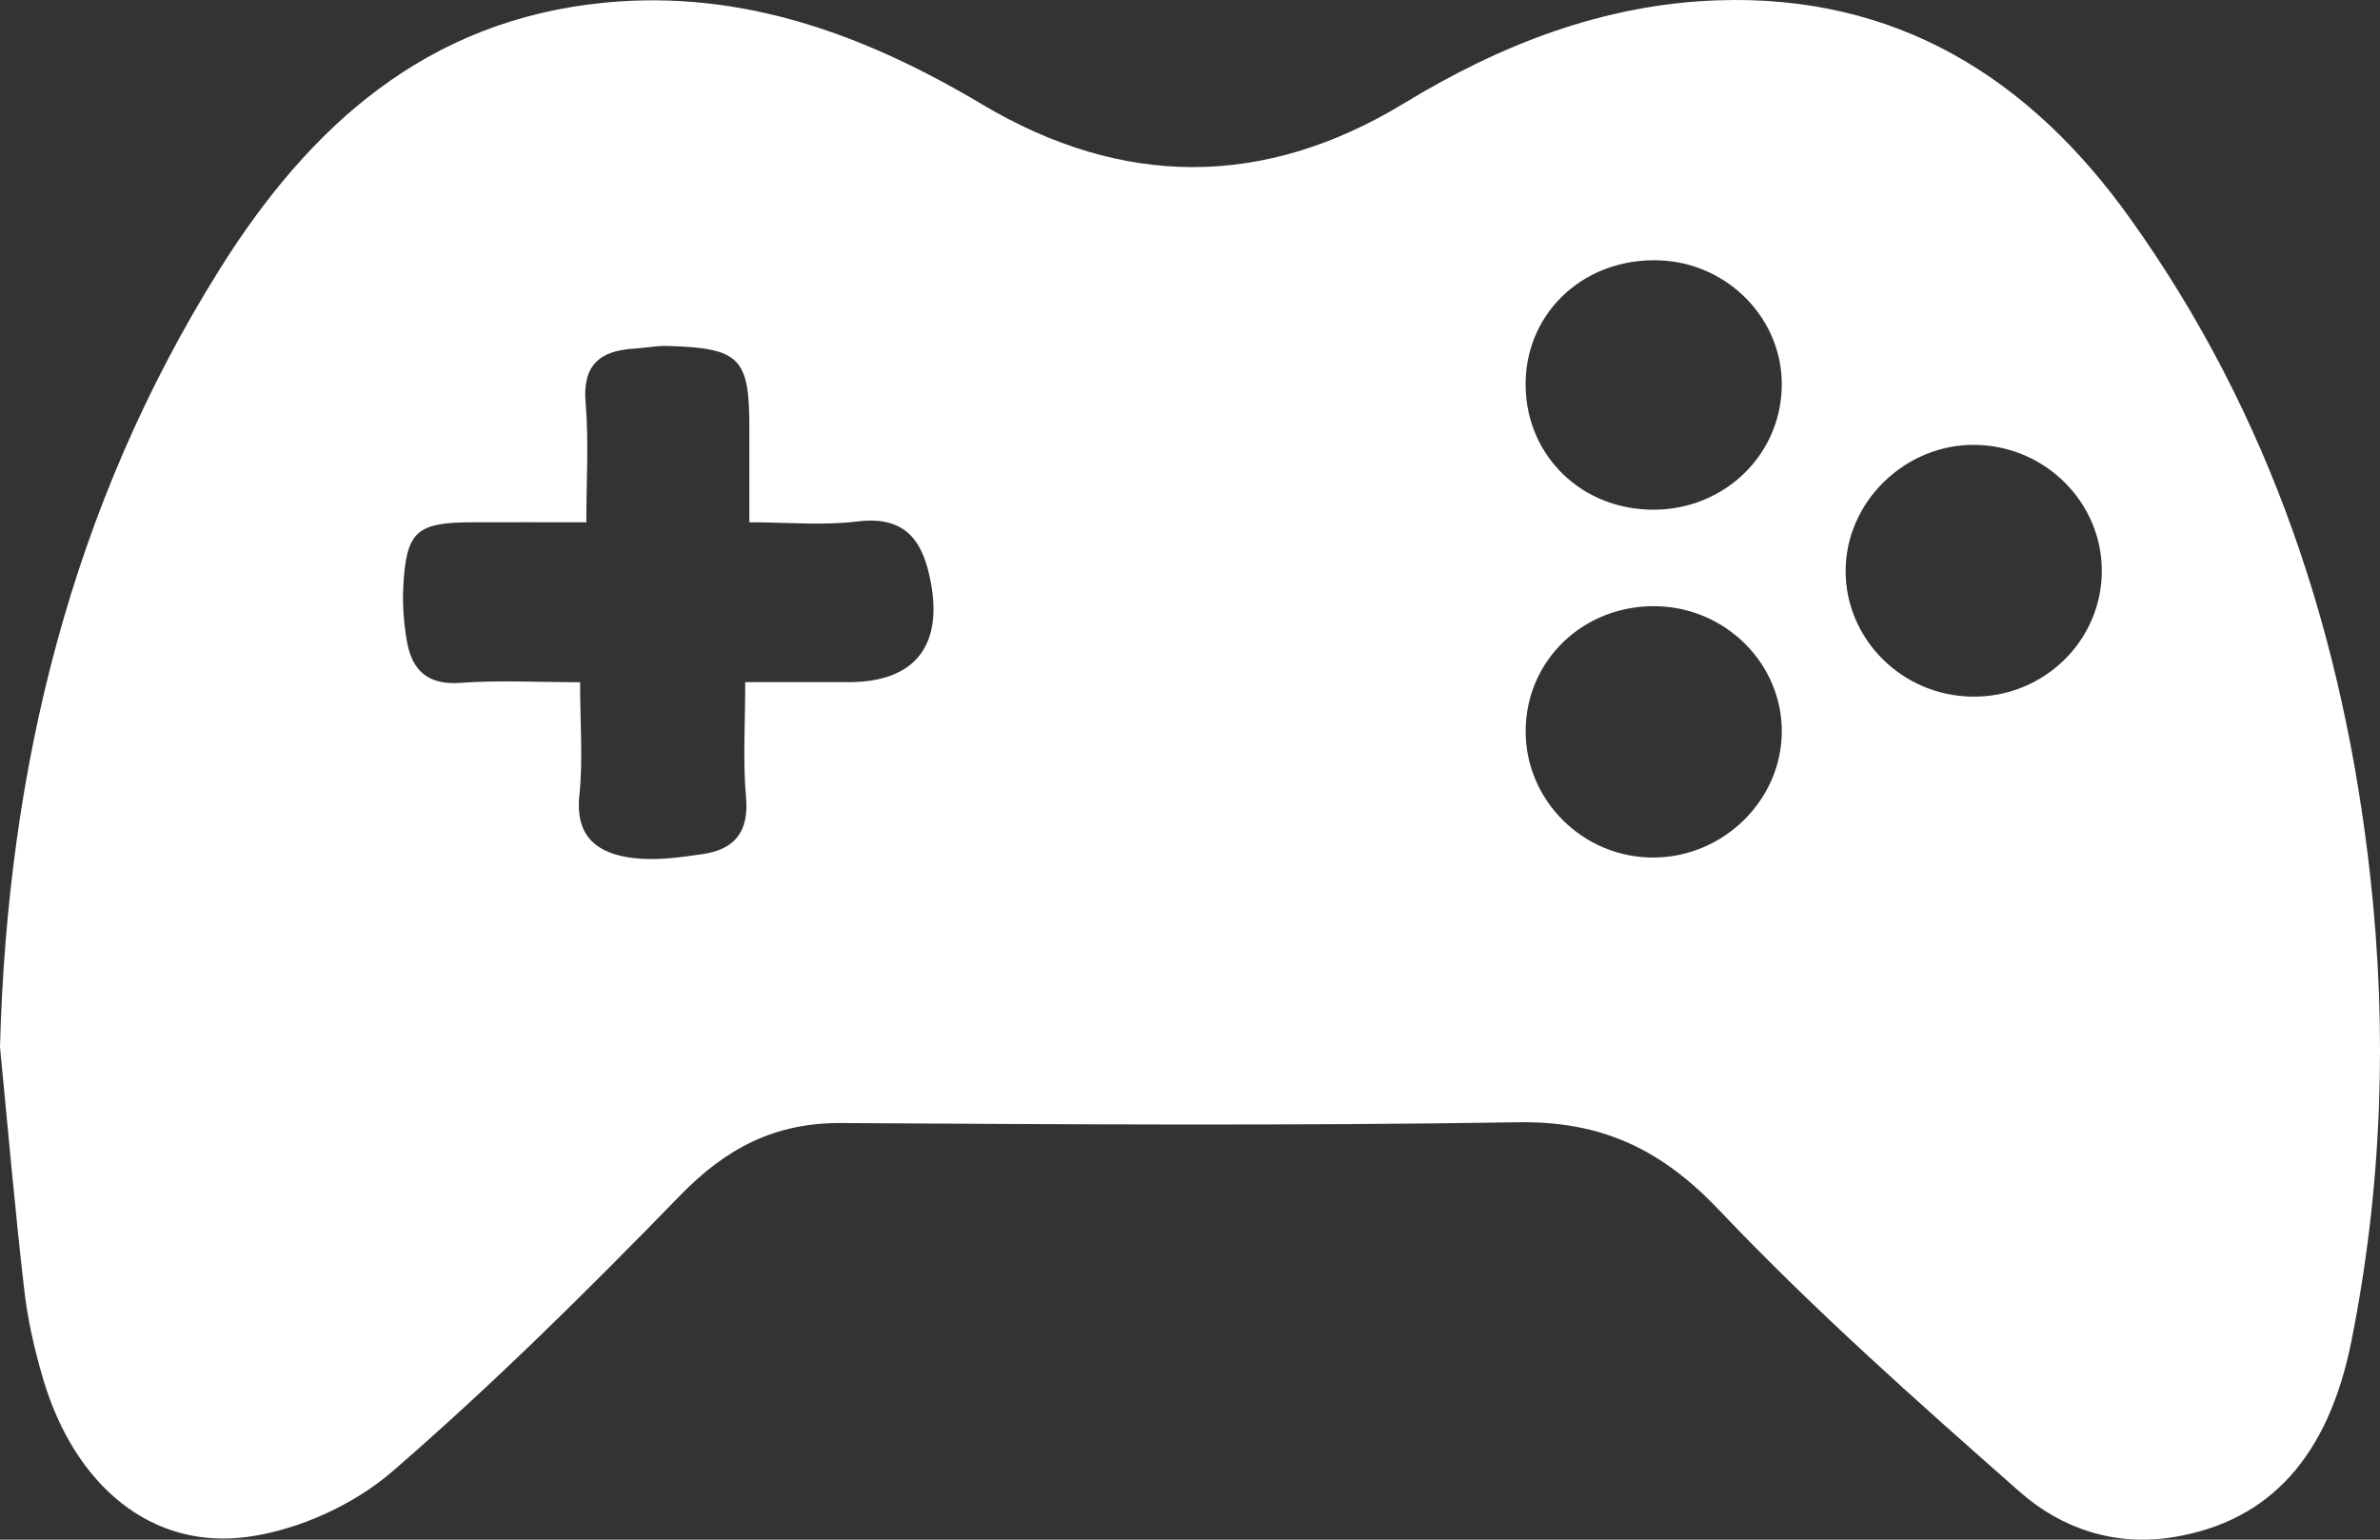 <svg width="34" height="22" viewBox="0 0 34 22" fill="none" xmlns="http://www.w3.org/2000/svg">
<rect x="0" y="0" width="34" height="22" fill="#333333" stroke="none"/>
<path d="M0 14.959C0.106 10.99 1.007 7.254 3.137 3.849C4.411 1.814 6.084 0.284 8.646 0.037C10.619 -0.152 12.372 0.504 14.03 1.491C16.037 2.686 18.06 2.693 20.063 1.473C21.435 0.638 22.904 0.063 24.527 0.005C27.1 -0.088 29.004 1.125 30.428 3.118C32.446 5.94 33.484 9.119 33.861 12.521C34.108 14.748 34.031 16.962 33.592 19.161C33.262 20.815 32.424 21.733 31.066 21.961C30.214 22.104 29.452 21.843 28.854 21.317C27.382 20.019 25.909 18.714 24.563 17.295C23.743 16.43 22.893 16.017 21.686 16.036C18.465 16.088 15.243 16.066 12.021 16.047C11.065 16.04 10.366 16.412 9.713 17.085C8.392 18.444 7.042 19.782 5.608 21.023C5.063 21.496 4.281 21.854 3.561 21.957C2.17 22.158 1.067 21.23 0.615 19.7C0.493 19.287 0.396 18.861 0.347 18.435C0.213 17.278 0.113 16.118 0 14.959ZM10.646 9.747C11.205 9.747 11.665 9.747 12.124 9.747C13.055 9.747 13.47 9.244 13.297 8.32C13.191 7.758 12.962 7.363 12.249 7.451C11.759 7.512 11.254 7.463 10.705 7.463C10.705 6.952 10.704 6.546 10.705 6.139C10.709 5.109 10.577 4.972 9.524 4.943C9.371 4.94 9.218 4.972 9.064 4.981C8.56 5.01 8.319 5.223 8.366 5.76C8.413 6.307 8.376 6.862 8.376 7.463C7.756 7.463 7.251 7.461 6.747 7.463C5.948 7.464 5.802 7.592 5.761 8.386C5.748 8.642 5.769 8.904 5.812 9.158C5.883 9.571 6.103 9.794 6.584 9.757C7.127 9.717 7.675 9.748 8.287 9.748C8.287 10.338 8.33 10.855 8.277 11.362C8.213 11.964 8.542 12.201 9.053 12.261C9.374 12.299 9.709 12.252 10.032 12.205C10.497 12.139 10.7 11.884 10.658 11.396C10.611 10.883 10.646 10.363 10.646 9.747ZM21.795 10.437C21.788 11.441 22.625 12.266 23.637 12.253C24.625 12.242 25.445 11.434 25.454 10.466C25.464 9.493 24.663 8.684 23.667 8.662C22.631 8.64 21.803 9.425 21.795 10.437ZM25.453 5.551C25.488 4.582 24.699 3.755 23.704 3.72C22.654 3.682 21.819 4.436 21.795 5.446C21.771 6.443 22.522 7.238 23.532 7.281C24.564 7.328 25.419 6.558 25.453 5.551ZM30.026 8.156C30.026 7.181 29.223 6.376 28.23 6.357C27.223 6.336 26.365 7.168 26.366 8.161C26.367 9.136 27.173 9.939 28.169 9.954C29.189 9.971 30.026 9.161 30.026 8.156Z" fill="white"/>
</svg>
